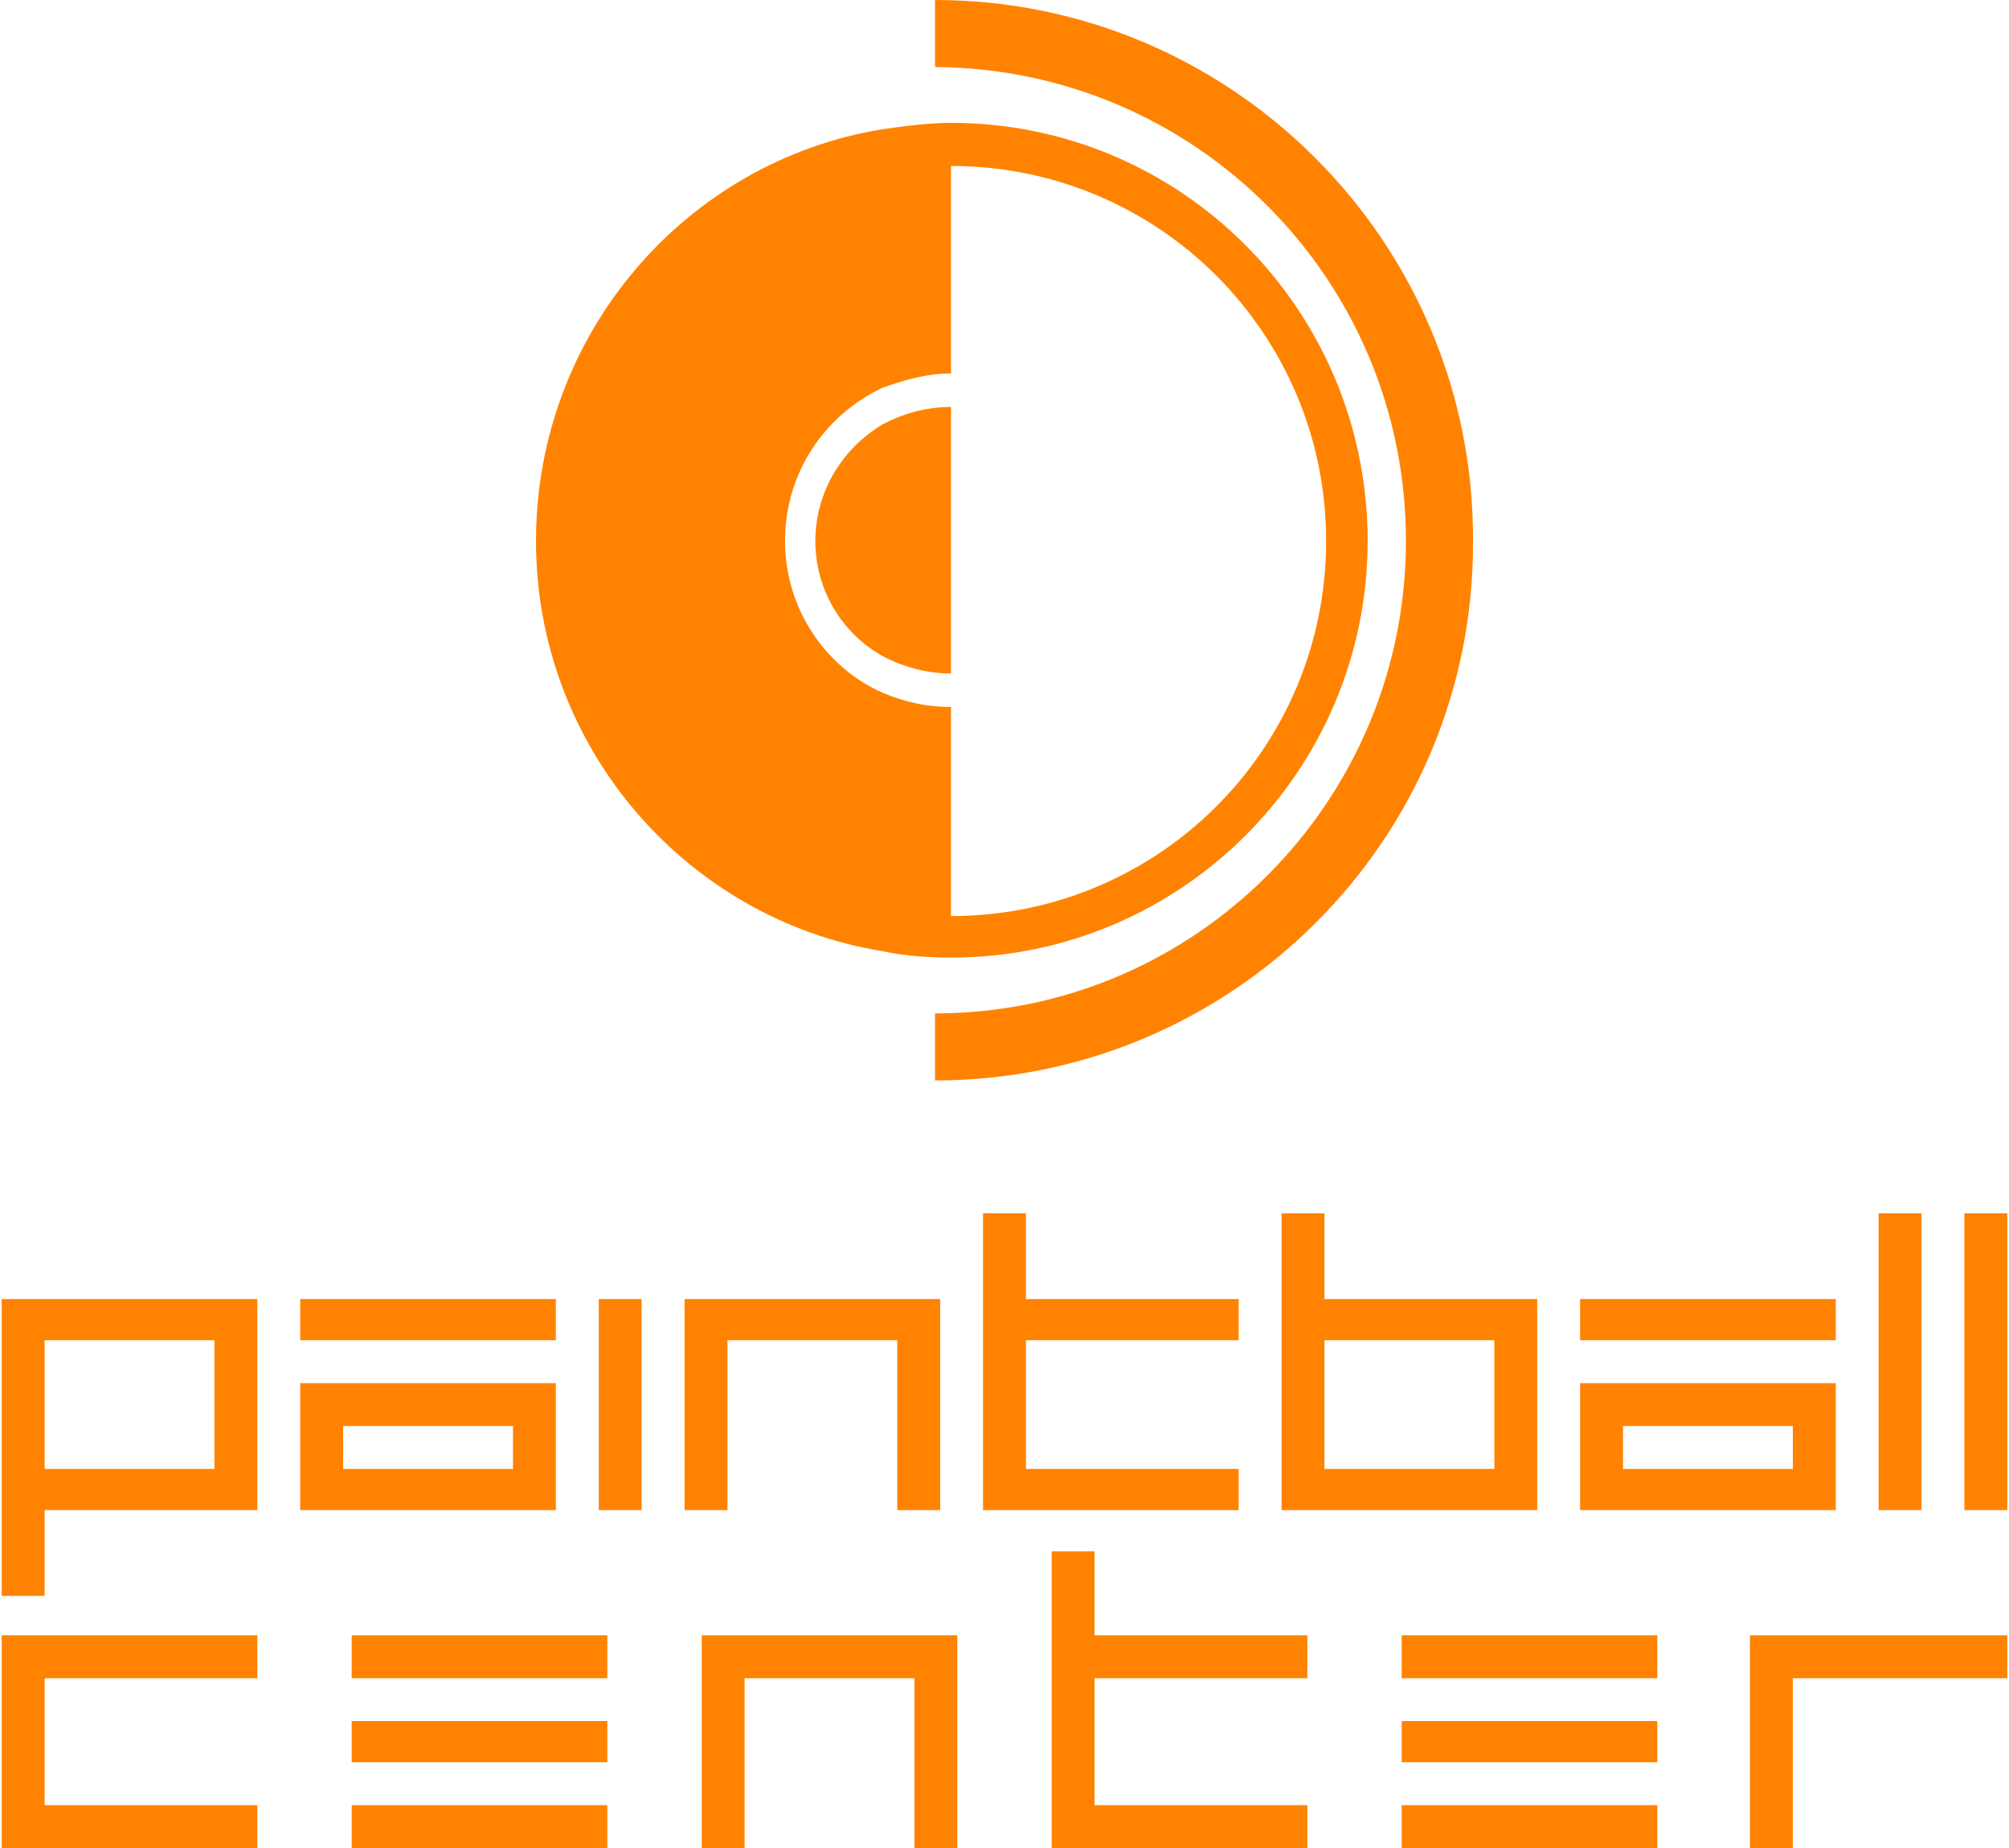 <?xml version="1.0" encoding="UTF-8"?> <svg xmlns="http://www.w3.org/2000/svg" width="300" height="276" viewBox="0 0 300 276" fill="none"> <g clip-path="url(#clip0_4_1667)"> <path fill-rule="evenodd" clip-rule="evenodd" d="M131.761 63.402C125.801 66.976 121.758 73.415 121.758 80.802C121.758 88.19 125.801 94.629 131.761 97.963V63.402ZM131.761 142.058C102.451 137.296 80.039 111.55 80.039 80.802C80.039 49.815 102.451 24.069 131.761 19.307V57.921C123.186 61.974 117.226 70.55 117.226 80.802C117.226 90.815 123.186 99.63 131.761 103.444V142.058ZM131.761 97.963C134.866 99.63 138.44 100.589 142.014 100.589V80.802V60.776C138.44 60.776 134.866 61.735 131.761 63.402V97.963ZM139.628 10.013V0C183.962 0 220.191 36.228 219.961 80.802C220.191 125.377 183.962 161.365 139.628 161.365V151.352C178.482 151.352 209.948 119.656 209.948 80.802C209.948 41.709 178.482 10.252 139.628 10.013ZM204.228 80.802C204.228 115.124 176.335 143.016 142.014 143.016C138.679 143.016 135.105 142.777 131.761 142.058V103.444C135.105 104.871 138.44 105.59 142.014 105.59V136.817C173.001 136.817 198.028 111.79 198.028 80.802C198.028 49.815 173.001 24.788 142.014 24.788V55.775C138.44 55.775 135.105 56.723 131.761 57.921V19.307C135.105 18.828 138.679 18.349 142.014 18.349C176.335 18.349 204.228 46.241 204.228 80.802Z" fill="#FF8300"></path> <path fill-rule="evenodd" clip-rule="evenodd" d="M0.255 276V244.234H38.43V250.643H6.664V269.601H38.43V276H0.255ZM90.691 250.643H52.516V244.234H90.691V250.643ZM90.691 263.192H52.516V257.042H90.691V263.192ZM90.691 276H52.516V269.601H90.691V276ZM111.186 276H104.787V244.234H142.952V276H136.553V250.643H111.186V276ZM195.223 276H157.048V231.685H163.447V244.234H195.223V250.643H163.447V269.601H195.223V276ZM247.484 250.643H209.309V244.234H247.484V250.643ZM247.484 263.192H209.309V257.042H247.484V263.192ZM247.484 276H209.309V269.601H247.484V276ZM267.72 276H261.32V244.234H299.745V250.643H267.72V276ZM19.472 225.536H6.664V238.344H0.255V194.02H19.472H38.43V225.536H19.472ZM19.472 200.169H6.664V219.386H19.472H32.021V200.169H19.472ZM64.046 225.536H44.829V206.578H64.046H83.004V225.536H64.046ZM64.046 212.977H51.238V219.386H64.046H76.605V212.977H64.046ZM64.046 200.169H44.829V194.02H64.046H83.004V200.169H64.046ZM95.812 225.536H89.413V194.02H95.812V225.536ZM108.63 225.536H102.221V194.02H140.396V225.536H133.987V200.169H108.63V225.536ZM184.97 225.536H146.795V181.211H153.205V194.02H184.97V200.169H153.205V219.386H184.97V225.536ZM210.587 225.536H191.38V181.211H197.779V194.02H210.587H229.545V225.536H210.587ZM210.587 200.169H197.779V219.386H210.587H223.145V200.169H210.587ZM255.171 225.536H235.954V206.578H255.171H274.129V225.536H255.171ZM255.171 212.977H242.363V219.386H255.171H267.72V212.977H255.171ZM255.171 200.169H235.954V194.02H255.171H274.129V200.169H255.171ZM286.937 225.536H280.528V181.211H286.937V225.536ZM299.745 225.536H293.336V181.211H299.745V225.536Z" fill="#FF8300"></path> </g> <defs> <clipPath id="clip0_4_1667"> <rect width="300" height="276" fill="white"></rect> </clipPath> </defs> </svg> 